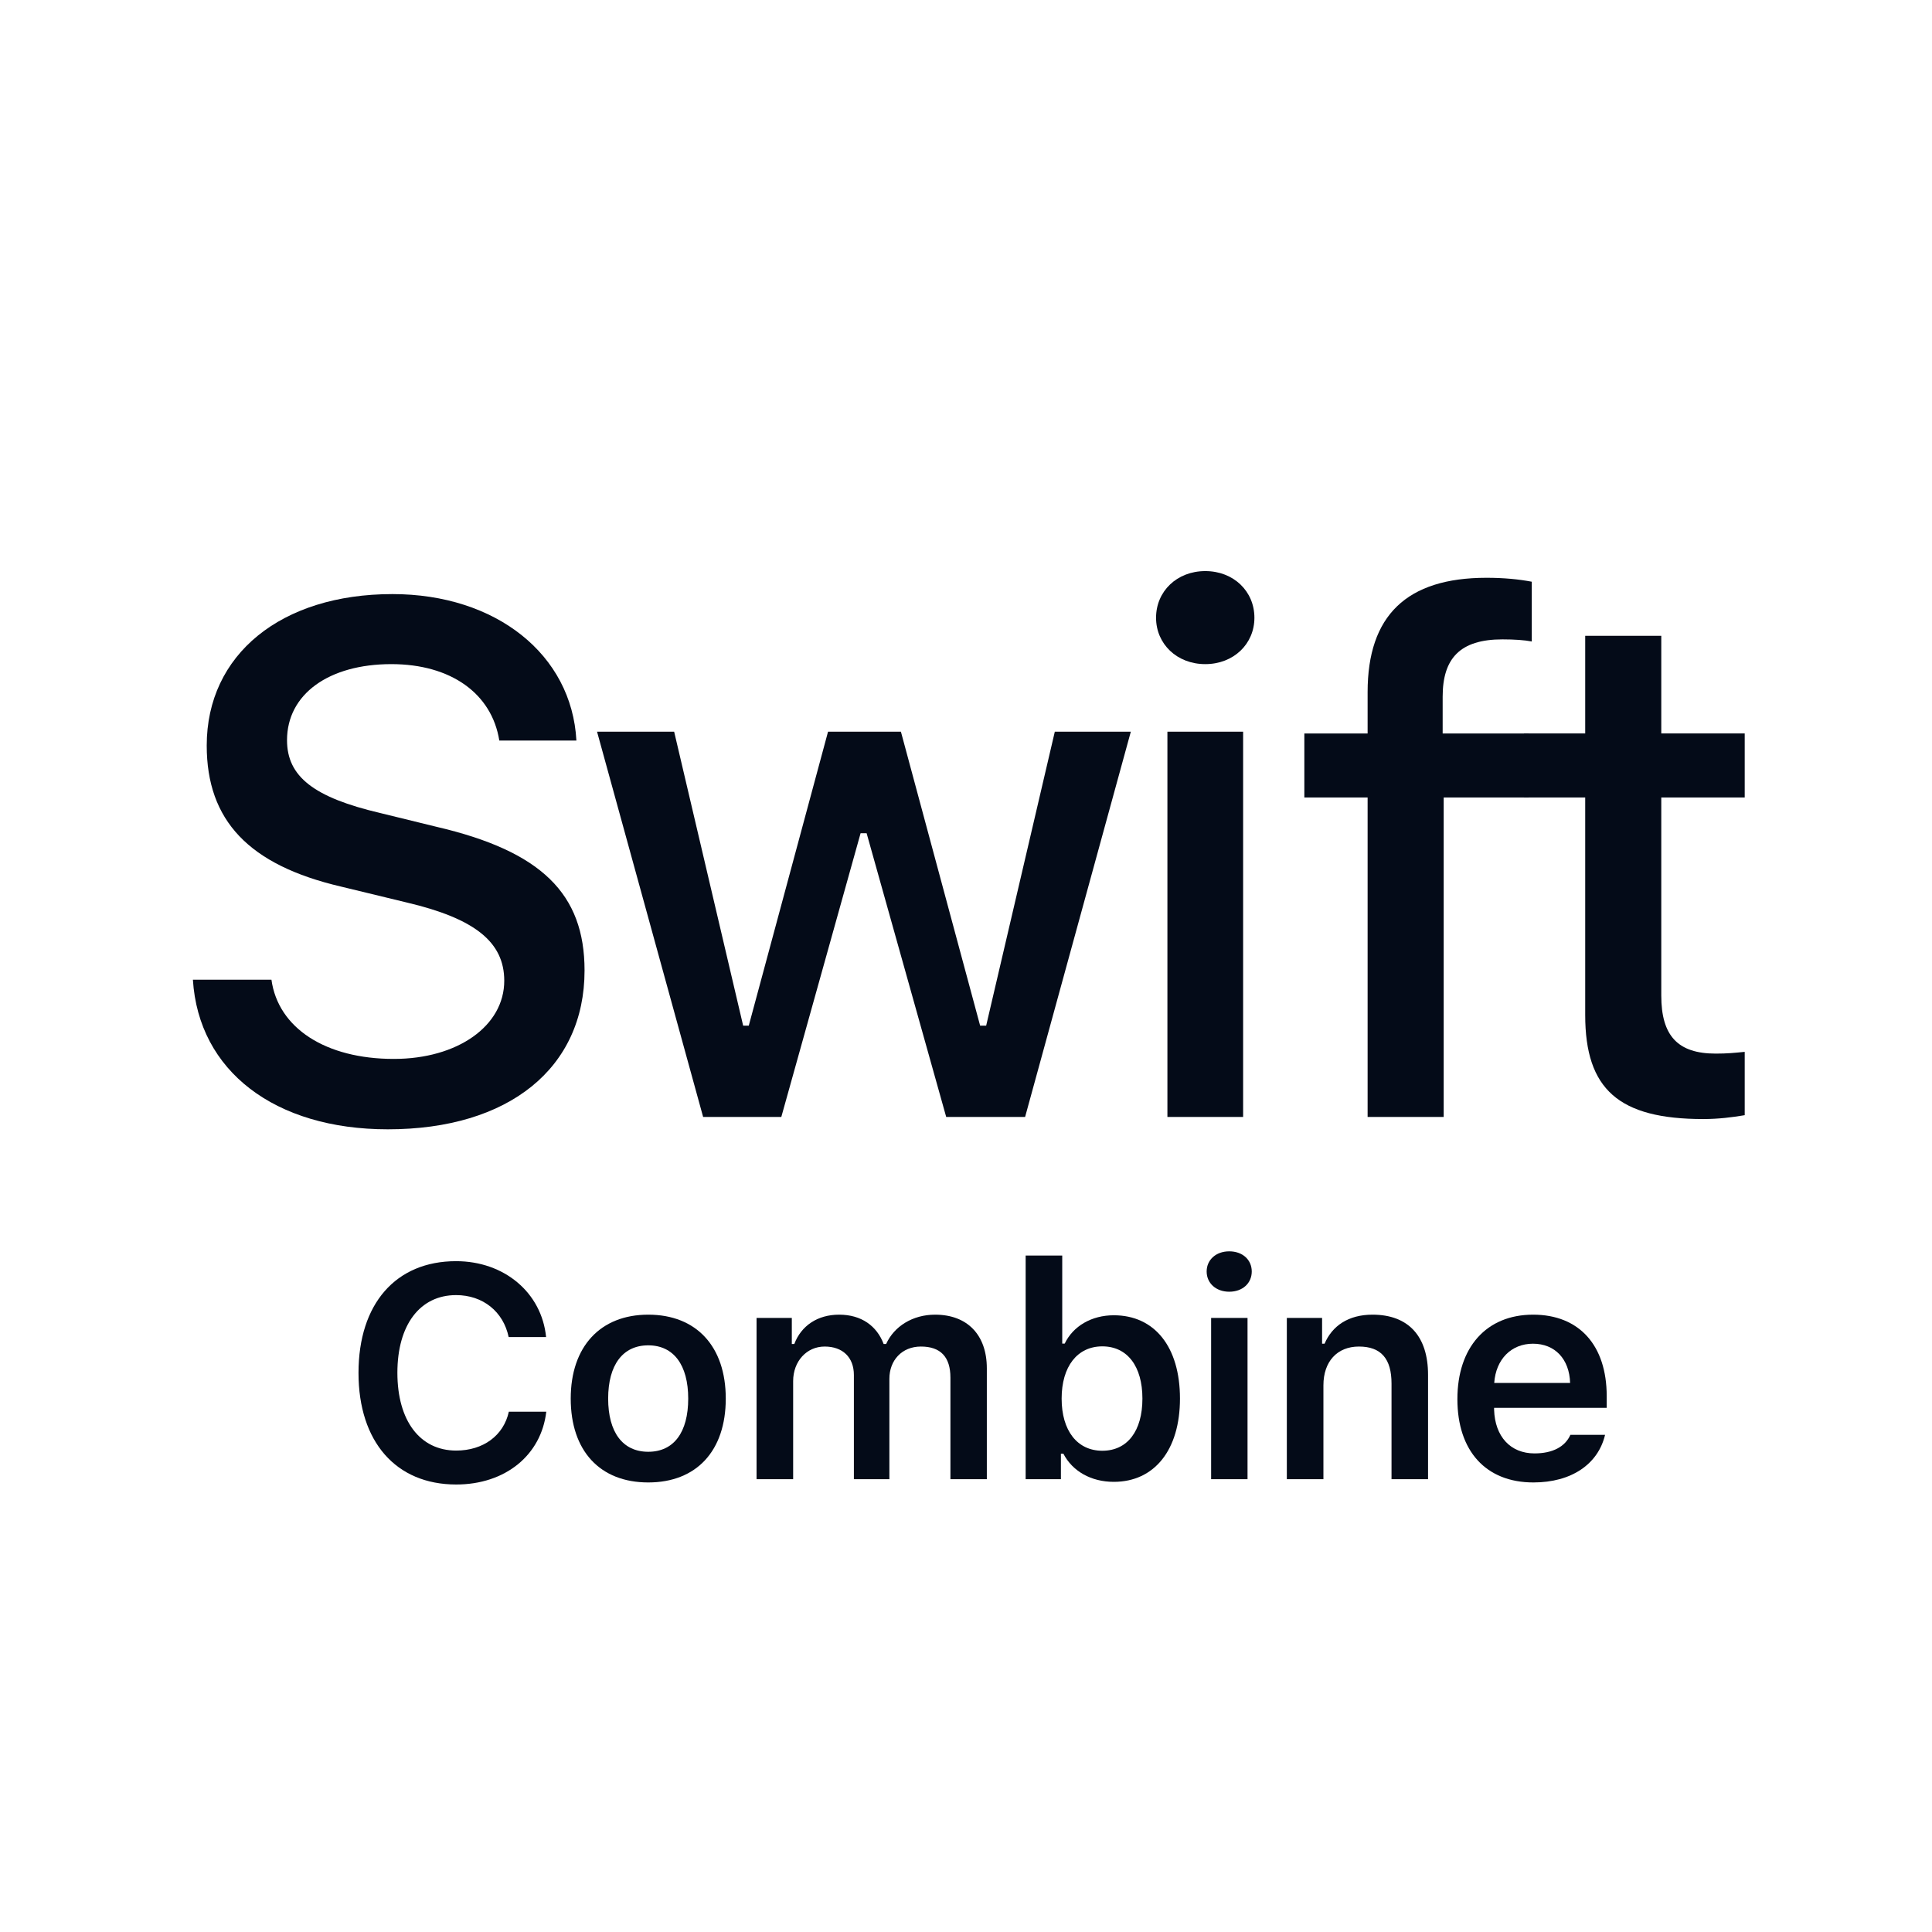 <svg width="32" height="32" viewBox="0 0 32 32" fill="none" xmlns="http://www.w3.org/2000/svg">
<path d="M3.195 16.227C3.289 17.738 4.549 18.705 6.424 18.705C8.428 18.705 9.682 17.691 9.682 16.074C9.682 14.803 8.967 14.1 7.232 13.695L6.301 13.467C5.199 13.209 4.754 12.863 4.754 12.26C4.754 11.498 5.445 11 6.482 11C7.467 11 8.146 11.486 8.27 12.266H9.547C9.471 10.842 8.217 9.84 6.5 9.84C4.654 9.84 3.424 10.842 3.424 12.348C3.424 13.59 4.121 14.328 5.65 14.685L6.74 14.949C7.859 15.213 8.352 15.6 8.352 16.244C8.352 16.994 7.578 17.539 6.523 17.539C5.393 17.539 4.607 17.029 4.496 16.227H3.195Z" fill="#040B18"/>
<path d="M18.73 12.119H17.471L16.334 16.988H16.234L14.922 12.119H13.715L12.402 16.988H12.309L11.166 12.119H9.889L11.646 18.5H12.941L14.254 13.801H14.354L15.672 18.5H16.979L18.73 12.119Z" fill="#040B18"/>
<path d="M19.336 18.5H20.59V12.119H19.336V18.5ZM19.963 11C20.432 11 20.777 10.666 20.777 10.232C20.777 9.793 20.432 9.459 19.963 9.459C19.494 9.459 19.148 9.793 19.148 10.232C19.148 10.666 19.494 11 19.963 11Z" fill="#040B18"/>
<path d="M22.652 18.5H23.912V13.209H25.318V12.149H23.895V11.539C23.895 10.906 24.182 10.59 24.885 10.59C25.084 10.59 25.254 10.602 25.371 10.625V9.635C25.154 9.594 24.908 9.57 24.621 9.57C23.297 9.57 22.652 10.197 22.652 11.463V12.149H21.604V13.209H22.652V18.5Z" fill="#040B18"/>
<path d="M26.256 10.531V12.148H25.242V13.209H26.256V16.812C26.256 18.043 26.812 18.535 28.213 18.535C28.459 18.535 28.693 18.506 28.898 18.471V17.422C28.723 17.439 28.611 17.451 28.418 17.451C27.791 17.451 27.516 17.158 27.516 16.49V13.209H28.898V12.148H27.516V10.531H26.256Z" fill="#040B18"/>
<path d="M7.556 24.588C8.369 24.588 8.965 24.102 9.048 23.382H8.428C8.342 23.777 8.003 24.026 7.556 24.026C6.956 24.026 6.582 23.533 6.582 22.737C6.582 21.944 6.956 21.451 7.554 21.451C7.998 21.451 8.337 21.724 8.425 22.146H9.045C8.972 21.412 8.354 20.889 7.554 20.889C6.555 20.889 5.938 21.595 5.938 22.74C5.938 23.88 6.558 24.588 7.556 24.588Z" fill="#040B18"/>
<path d="M10.737 24.554C11.536 24.554 12.021 24.031 12.021 23.165C12.021 22.3 11.533 21.775 10.737 21.775C9.944 21.775 9.453 22.303 9.453 23.165C9.453 24.031 9.937 24.554 10.737 24.554ZM10.737 24.046C10.315 24.046 10.073 23.724 10.073 23.165C10.073 22.608 10.315 22.283 10.737 22.283C11.157 22.283 11.399 22.608 11.399 23.165C11.399 23.724 11.16 24.046 10.737 24.046Z" fill="#040B18"/>
<path d="M12.531 24.5H13.137V22.876C13.137 22.549 13.359 22.303 13.659 22.303C13.957 22.303 14.143 22.481 14.143 22.774V24.5H14.731V22.837C14.731 22.532 14.938 22.303 15.253 22.303C15.578 22.303 15.742 22.474 15.742 22.818V24.5H16.345V22.664C16.345 22.11 16.022 21.775 15.488 21.775C15.117 21.775 14.809 21.968 14.677 22.261H14.636C14.523 21.961 14.267 21.775 13.898 21.775C13.544 21.775 13.271 21.956 13.156 22.261H13.115V21.829H12.531V24.5Z" fill="#040B18"/>
<path d="M18.448 24.544C19.122 24.544 19.544 24.014 19.544 23.165C19.544 22.31 19.125 21.785 18.448 21.785C18.082 21.785 17.774 21.963 17.635 22.254H17.594V20.796H16.988V24.5H17.572V24.078H17.613C17.765 24.371 18.075 24.544 18.448 24.544ZM18.258 22.3C18.67 22.3 18.922 22.627 18.922 23.165C18.922 23.702 18.673 24.029 18.258 24.029C17.843 24.029 17.584 23.697 17.584 23.165C17.584 22.632 17.845 22.3 18.258 22.3Z" fill="#040B18"/>
<path d="M20.06 24.5H20.663V21.829H20.06V24.5ZM20.36 21.395C20.582 21.395 20.733 21.253 20.733 21.06C20.733 20.867 20.582 20.726 20.36 20.726C20.14 20.726 19.986 20.867 19.986 21.06C19.986 21.253 20.14 21.395 20.36 21.395Z" fill="#040B18"/>
<path d="M21.314 24.5H21.92V22.945C21.92 22.552 22.147 22.303 22.508 22.303C22.877 22.303 23.048 22.508 23.048 22.916V24.5H23.653V22.771C23.653 22.134 23.329 21.775 22.733 21.775C22.335 21.775 22.066 21.959 21.939 22.256H21.898V21.829H21.314V24.5Z" fill="#040B18"/>
<path d="M25.391 22.256C25.755 22.256 25.994 22.51 26.006 22.906H24.749C24.776 22.515 25.03 22.256 25.391 22.256ZM26.011 23.765C25.923 23.963 25.716 24.073 25.416 24.073C25.018 24.073 24.761 23.794 24.747 23.35V23.318H26.612V23.123C26.612 22.281 26.155 21.775 25.393 21.775C24.62 21.775 24.139 22.315 24.139 23.174C24.139 24.034 24.612 24.554 25.398 24.554C26.028 24.554 26.47 24.251 26.585 23.765H26.011Z" fill="#040B18"/>
</svg>

